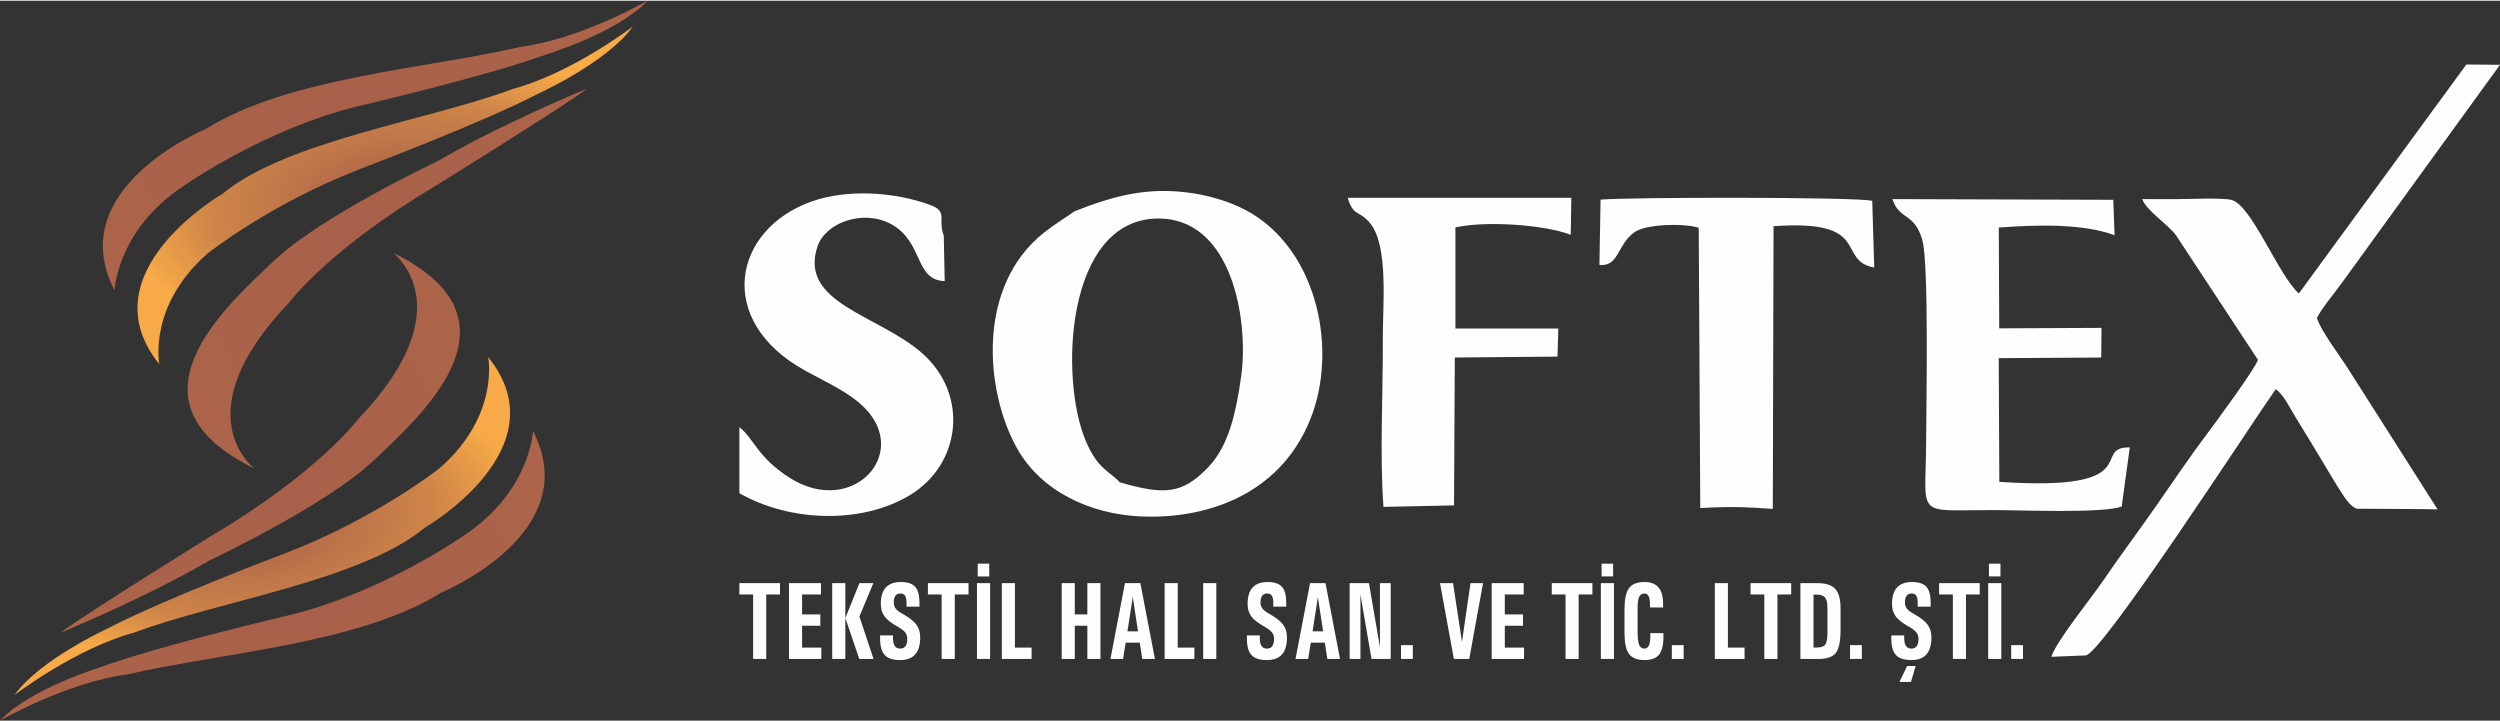 <?xml version="1.0" encoding="UTF-8"?>
<!DOCTYPE svg PUBLIC "-//W3C//DTD SVG 1.1//EN" "http://www.w3.org/Graphics/SVG/1.1/DTD/svg11.dtd">
<!-- Creator: CorelDRAW 2021 (64-Bit) -->
<svg xmlns="http://www.w3.org/2000/svg" xml:space="preserve" width="707px" height="204px" version="1.1" style="shape-rendering:geometricPrecision; text-rendering:geometricPrecision; image-rendering:optimizeQuality; fill-rule:evenodd; clip-rule:evenodd"
viewBox="0 0 707 203.59"
 xmlns:xlink="http://www.w3.org/1999/xlink"
 xmlns:xodm="http://www.corel.com/coreldraw/odm/2003">
 <rect x="0" y="0" width="707" height="203.59" fill="#333333" stroke="none"/>
 <defs>
  <style type="text/css">
   <![CDATA[
    .fil0 {fill:#FEFEFE}
    .fil1 {fill:#FEFEFE;fill-rule:nonzero}
    .fil5 {fill:url(#id0)}
    .fil2 {fill:url(#id1)}
    .fil4 {fill:url(#id2)}
    .fil7 {fill:url(#id3)}
    .fil3 {fill:url(#id4)}
    .fil6 {fill:url(#id5)}
   ]]>
  </style>
  <radialGradient id="id0" gradientUnits="userSpaceOnUse" gradientTransform="matrix(-1 -1.22465E-16 6.51501E-17 -0.532 154 249)" cx="77.02" cy="162.63" r="1106.14" fx="77.02" fy="162.63">
   <stop offset="0" style="stop-opacity:1; stop-color:#A75F4A"/>
   <stop offset="0.678" style="stop-opacity:1; stop-color:#CF8548"/>
   <stop offset="1" style="stop-opacity:1; stop-color:#F7AA47"/>
  </radialGradient>
  <radialGradient id="id1" gradientUnits="userSpaceOnUse" gradientTransform="matrix(1 -0 -0 0.532 0 19)" xlink:href="#id0" cx="106.1" cy="40.96" r="1106.14" fx="106.1" fy="40.96">
  </radialGradient>
  <radialGradient id="id2" gradientUnits="userSpaceOnUse" gradientTransform="matrix(1 -0 -0 0.952 0 4)" xlink:href="#id0" cx="109.53" cy="78.58" r="810.97" fx="109.53" fy="78.58">
  </radialGradient>
  <radialGradient id="id3" gradientUnits="userSpaceOnUse" gradientTransform="matrix(-1 -1.22463E-16 1.16546E-16 -0.952 147 244)" xlink:href="#id0" cx="73.59" cy="125.01" r="810.97" fx="73.59" fy="125.01">
  </radialGradient>
  <radialGradient id="id4" gradientUnits="userSpaceOnUse" gradientTransform="matrix(1.176 -0.156 0.08 0.606 -24 39)" xlink:href="#id0" cx="110.34" cy="55.04" r="63.06" fx="110.34" fy="55.04">
  </radialGradient>
  <radialGradient id="id5" gradientUnits="userSpaceOnUse" gradientTransform="matrix(-1.176 0.156 -0.08 -0.606 170 227)" xlink:href="#id0" cx="72.78" cy="148.55" r="63.06" fx="72.78" fy="148.55">
  </radialGradient>
 </defs>
 <g id="Katman_x0020_1">
  <path class="fil0" d="M650.11 82.8c-6.01,-5.52 -13.48,-25.27 -19.13,-26.49 -2.88,-0.63 -12.01,-0.21 -15.53,-0.2l-9.62 -0.01c1.08,3.16 6.93,6.85 9.49,10.15l23.23 35.31c-0.91,2.68 -11.88,17.58 -14.22,20.69 -4.9,6.49 -10.01,14.06 -14.7,20.81 -4.86,7 -9.76,13.43 -14.73,20.76 -3.41,5.03 -13.37,17.24 -14.78,21.72l9.69 -0.39c4.5,-0.19 47.54,-66.53 53.75,-75.28 2.25,1.48 3.97,5.25 5.74,8.11 12.09,19.5 14.15,24.68 17.23,25.68 0.14,0.04 19.7,0.06 22.81,0.18l-25.61 -40.25c-2.25,-3.48 -7.38,-10.28 -8.52,-13.86 1.65,-3.13 4.11,-5.89 6.2,-8.78 2.29,-3.16 4.39,-5.92 6.54,-8.98l39.05 -53.85 -9.52 -0.08 -47.37 64.76z"/>
  <path class="fil0" d="M303.86 59.55c-3.16,2.26 -5.57,3.62 -8.53,5.96 -19.2,15.13 -16.79,44.54 -7.88,60.77 6.94,12.65 21.09,18.9 35.04,19.56 17.37,0.83 39.08,-5.26 48.03,-27.38 7.88,-19.48 2.2,-47.17 -16.79,-58.44 -4.52,-2.68 -10.55,-4.7 -16.56,-5.6 -12.54,-1.87 -22,0.68 -33.31,5.13zm12.83 76.66c-2.86,-3.17 -6.25,-3.62 -9.68,-11.83 -7.47,-17.88 -5.54,-62.05 19.96,-62.78 21.4,-0.6 26.19,28.6 24.07,44.4 -1.46,10.18 -3.39,19.64 -9.29,25.86 -7.55,7.97 -12.83,7.81 -25.06,4.35z"/>
  <path class="fil0" d="M266.9 66.47c-1.81,-4.83 1.38,-6.83 -4.01,-8.78 -10.02,-3.62 -23.17,-4.49 -33.28,-0.95 -22.28,7.83 -27.64,33.7 -1.89,47.88 6.39,3.52 12.46,6.13 16.83,10.56 12.93,13.11 -3.61,30.92 -21.23,19.74 -9.15,-5.81 -10.04,-11.03 -14.23,-14.34l0.01 18.69c14.19,8.13 34.49,8.83 48.19,0.57 14.55,-8.78 16.76,-28.47 3.49,-40.16 -12.32,-10.86 -35.01,-14.1 -29.58,-30.23 2.28,-6.75 13.04,-10.61 20.92,-6.21 9.15,5.1 6.44,15.77 15.04,16.05l-0.26 -12.82z"/>
  <path class="fil0" d="M600.02 143.06l2.28 -16.74c-11.22,-0.19 5.34,12.61 -36.89,9.74l-0.17 -34.98 28.99 -0.17 0.07 -8.39 -28.92 0.13 -0.12 -28.5c10.89,-0.83 23.73,-1.15 32.74,2.16l-0.37 -10.01 -62.44 -0.2c1.93,6.05 6.18,3.67 8.44,11.56 1.91,6.63 1.1,48.35 1.08,56.82 -0.06,21.79 -3.47,19.62 18.22,19.57 8.36,-0.03 31.51,1 37.09,-0.99z"/>
  <path class="fil0" d="M452.32 74.72c5.59,0.58 5.02,-5.99 10.06,-9.36 3.28,-2.18 13.71,-2.52 18.02,-1.15l0.44 79.26c8.35,-0.47 12.47,-0.31 20.51,0.23l0.21 -79.93c28.24,-2.05 17.55,9.68 28.47,11.68l-0.56 -18.85c-3.78,-1.14 -69.65,-1.06 -76.83,-0.35l-0.32 18.47z"/>
  <path class="fil0" d="M391.25 143.14l19.95 -0.42 0.22 -41.82 29.04 -0.26 0.23 -7.94 -29.1 0 0 -28.6c8.74,-1.91 25.01,-0.78 32.61,2.08l0.17 -10.45 -63.23 0c1.55,5.29 3.11,3.48 6.15,6.97 5.52,6.33 3.71,23.6 3.77,32.95 0.09,14.89 -0.91,33.04 0.19,47.49z"/>
  <path class="fil1" d="M212.98 186.15l0 -18.24 0 0 -3.89 0 0 0 0 -1.6 0 -1.6 0 0 11.49 0 0 0 0 1.6 0 1.6 0 0 -3.89 0 0 0 0 18.24 0 0 -1.85 0 -1.86 0zm10.15 0l0 0 0 -21.44 0 0 9.04 0 0 0 0 1.6 0 1.6 0 0 -5.34 0 0 0 0 5.63 0 0 5.16 0 0 1.61 0 1.6 0 0 -5.16 0 0 0 0 6.19 0 0 5.44 0 0 0 0 1.61 0 1.6 0 0 -9.14 0zm15.93 0l0 0 -1.85 0 -1.86 0 0 0 0 -21.44 0 0 1.85 0 1.86 0 0 0 0 9.86 0.01 0 3.97 -9.86 0 0 1.97 0 1.97 0 0 0 -3.94 9.43 0 0 4 12.01 0 0 -2.01 0 -2.02 0 0 0 -3.95 -11.58 0 0 0 11.58zm17.31 -14.78l0 -0.64c0.01,-1.13 -0.11,-1.94 -0.37,-2.4 -0.25,-0.47 -0.7,-0.7 -1.34,-0.7 -0.64,0 -1.12,0.21 -1.43,0.64 -0.32,0.44 -0.48,1.08 -0.48,1.93 0,0.67 0.19,1.24 0.56,1.72 0.37,0.47 1.02,0.97 1.95,1.48 1.84,1.03 3.13,2.04 3.87,3.02 0.74,0.98 1.11,2.19 1.11,3.62 0,2.14 -0.48,3.75 -1.42,4.82 -0.94,1.07 -2.36,1.6 -4.26,1.6 -2.07,0 -3.52,-0.48 -4.38,-1.44 -0.86,-0.96 -1.29,-2.52 -1.29,-4.7l0 -0.19 0 -0.64 3.65 0 0 0.64c-0.01,1.03 0.15,1.8 0.49,2.32 0.33,0.52 0.85,0.77 1.54,0.77 0.67,0 1.18,-0.23 1.51,-0.69 0.33,-0.47 0.5,-1.17 0.5,-2.11 0,-0.7 -0.2,-1.29 -0.61,-1.8 -0.4,-0.51 -1.11,-1.04 -2.12,-1.61 -1.77,-0.98 -3,-1.95 -3.7,-2.89 -0.71,-0.95 -1.06,-2.12 -1.06,-3.52 0,-2.07 0.47,-3.62 1.42,-4.66 0.94,-1.03 2.37,-1.55 4.26,-1.55 1.95,0 3.33,0.49 4.13,1.45 0.75,0.91 1.13,2.39 1.12,4.42l0 0.47 0 0.64 -3.65 0zm9.93 14.78l0 -18.24 0 0 -3.89 0 0 0 0 -1.6 0 -1.6 0 0 11.49 0 0 0 0 1.6 0 1.6 0 0 -3.89 0 0 0 0 18.24 0 0 -1.85 0 -1.86 0zm9.99 0l0 -21.44 0 0 1.85 0 1.86 0 0 0 0 21.44 0 0 -1.85 0 -1.86 0zm0.21 -26.95l3.26 0 0 3.61 -3.26 0 0 -3.61zm6.82 26.95l0 0 0 -21.44 0 0 1.85 0 1.85 0 0 0 0 18.23 0 0 4.71 0 0 0 0 1.61 0 1.6 0 0 -8.41 0zm16.93 0l0 -21.44 0 0 1.85 0 1.85 0 0 0 0 8.83 0 0 3.55 0 0 0 0 -8.83 0 0 1.85 0 1.86 0 0 0 0 21.44 0 0 -1.84 0 -1.87 0 0 0 0 -9.4 0 0 -3.55 0 0 0 0 9.4 0 0 -1.84 0 -1.86 0zm13.78 0l4.11 -21.44 2.17 0 2.19 0 4.11 21.44 0 0 -1.79 0 -1.79 0 0 0 -0.71 -4.61 0 0 -3.98 0 0 0 -0.73 4.61 0 0 -1.79 0 -1.79 0zm6.31 -17.44l-1.5 9.63 0 0 2.99 0 0 0 -1.47 -9.63 -0.02 0zm9.02 17.44l0 0 0 -21.44 0 0 1.85 0 1.85 0 0 0 0 18.23 0 0 4.71 0 0 0 0 1.61 0 1.6 0 0 -8.41 0zm10.9 0l0 -21.44 0 0 1.85 0 1.86 0 0 0 0 21.44 0 0 -1.84 0 -1.87 0zm19.83 -14.78l0 -0.64c0.02,-1.13 -0.1,-1.94 -0.36,-2.4 -0.25,-0.47 -0.71,-0.7 -1.35,-0.7 -0.64,0 -1.11,0.21 -1.43,0.64 -0.32,0.44 -0.48,1.08 -0.48,1.93 0,0.67 0.19,1.24 0.57,1.72 0.37,0.47 1.02,0.97 1.95,1.48 1.84,1.03 3.13,2.04 3.86,3.02 0.74,0.98 1.11,2.19 1.11,3.62 0,2.14 -0.47,3.75 -1.41,4.82 -0.95,1.07 -2.36,1.6 -4.26,1.6 -2.07,0 -3.53,-0.48 -4.39,-1.44 -0.86,-0.96 -1.28,-2.52 -1.28,-4.7l0 -0.19 0 -0.64 3.65 0 0 0.64c-0.02,1.03 0.14,1.8 0.48,2.32 0.34,0.52 0.85,0.77 1.54,0.77 0.68,0 1.18,-0.23 1.51,-0.69 0.34,-0.47 0.5,-1.17 0.5,-2.11 0,-0.7 -0.2,-1.29 -0.61,-1.8 -0.4,-0.51 -1.11,-1.04 -2.12,-1.61 -1.76,-0.98 -3,-1.95 -3.7,-2.89 -0.7,-0.95 -1.05,-2.12 -1.05,-3.52 0,-2.07 0.47,-3.62 1.41,-4.66 0.95,-1.03 2.37,-1.55 4.27,-1.55 1.95,0 3.32,0.49 4.13,1.45 0.75,0.91 1.12,2.39 1.11,4.42l0.01 0.47 0 0.64 -3.66 0zm6.28 14.78l4.11 -21.44 2.17 0 2.2 0 4.1 21.44 0 0 -1.78 0 -1.8 0 0 0 -0.71 -4.61 0 0 -3.97 0 0 0 -0.74 4.61 0 0 -1.78 0 -1.8 0zm6.32 -17.44l-1.5 9.63 0 0 2.99 0 0 0 -1.48 -9.63 -0.01 0zm12.04 17.44l0 0 -1.52 0 -1.53 0 0 0 0 -21.44 0 0 2.72 0 2.74 0 0 0 3.11 18.09 0 0 0 0 0 -18.09 0 0 1.52 0 1.52 0 0 0 0 21.44 -2.71 0 -2.72 0 -3.13 -18.25 0 0 0 0 0 18.25zm11.48 -3.92l3.34 0 0 3.92 -3.34 0 0 -3.92zm11.02 -17.52l0 0 1.84 0 1.85 0 0 0 2.53 16.62 -0.01 0 0 0 2.42 -16.62 0 0 1.77 0 1.77 0 0 0 -3.9 21.44 -2.17 0 -2.18 0 -3.92 -21.44zm14.62 21.44l0 0 0 -21.44 0 0 9.05 0 0 0 0 1.6 0 1.6 0 0 -5.34 0 0 0 0 5.63 0 0 5.15 0 0 1.61 0 1.6 0 0 -5.15 0 0 0 0 6.19 0 0 5.44 0 0 0 0 1.61 0 1.6 0 0 -9.15 0zm20.88 0l0 -18.24 0 0 -3.89 0 0 0 0 -1.6 0 -1.6 0 0 11.49 0 0 0 0 1.6 0 1.6 0 0 -3.89 0 0 0 0 18.24 0 0 -1.85 0 -1.86 0zm9.99 0l0 -21.44 0 0 1.85 0 1.86 0 0 0 0 21.44 0 0 -1.85 0 -1.86 0zm0.21 -26.95l3.26 0 0 3.61 -3.26 0 0 -3.61zm17.49 19.64l0 0.63c0.04,2.52 -0.36,4.31 -1.18,5.38 -0.82,1.08 -2.21,1.61 -4.16,1.61 -2.09,0 -3.55,-0.58 -4.4,-1.74 -0.85,-1.16 -1.27,-3.15 -1.27,-5.97l0 -6.61c0,-2.84 0.42,-4.85 1.27,-6.01 0.85,-1.16 2.32,-1.74 4.4,-1.74 1.81,0 3.15,0.54 4.02,1.63 0.82,1.01 1.22,2.52 1.22,4.52l0 0.41 0 0.63 -3.71 0 0 -0.63c0.02,-1.11 -0.1,-1.94 -0.36,-2.49 -0.26,-0.55 -0.65,-0.83 -1.17,-0.83 -0.7,0 -1.2,0.32 -1.51,0.95 -0.3,0.63 -0.46,1.65 -0.46,3.08l0 6.6c0,1.85 0.14,3.14 0.43,3.88 0.28,0.72 0.79,1.08 1.52,1.08 0.57,0 0.99,-0.31 1.26,-0.93 0.28,-0.62 0.41,-1.56 0.39,-2.82l0 -0.63 3.71 0zm2.37 3.39l3.34 0 0 3.92 -3.34 0 0 -3.92zm12.16 3.92l0 0 0 -21.44 0 0 1.84 0 1.86 0 0 0 0 18.23 0 0 4.71 0 0 0 0 1.61 0 1.6 0 0 -8.41 0zm14 0l0 -18.24 0 0 -3.89 0 0 0 0 -1.6 0 -1.6 0 0 11.49 0 0 0 0 1.6 0 1.6 0 0 -3.89 0 0 0 0 18.24 0 0 -1.85 0 -1.86 0zm10.2 0l0 -21.44 0 0 1.85 0 0 0 3.03 0c2.33,0 4,0.54 4.99,1.63 0.99,1.09 1.49,2.91 1.49,5.46l0 6.01c0.01,3.22 -0.43,5.41 -1.31,6.59 -0.87,1.16 -2.53,1.75 -4.96,1.75l-3.24 0 0 0 -1.85 0zm3.71 -3.24l0 0 0.98 0c1.17,0 1.96,-0.28 2.36,-0.84 0.4,-0.56 0.6,-1.65 0.6,-3.25l0 -7.07c0,-1.45 -0.22,-2.44 -0.67,-2.99 -0.45,-0.54 -1.28,-0.82 -2.49,-0.82l-0.78 0 0 0 0 14.97zm10.33 -0.68l3.34 0 0 3.92 -3.34 0 0 -3.92zm19.15 -10.86l0 -0.64c0.01,-1.13 -0.11,-1.94 -0.37,-2.4 -0.25,-0.47 -0.7,-0.7 -1.35,-0.7 -0.63,0 -1.11,0.21 -1.42,0.64 -0.32,0.44 -0.48,1.08 -0.48,1.93 0,0.67 0.19,1.24 0.56,1.72 0.37,0.47 1.02,0.97 1.95,1.48 1.84,1.03 3.13,2.04 3.87,3.02 0.74,0.98 1.11,2.19 1.11,3.62 0,2.14 -0.48,3.75 -1.42,4.82 -0.94,1.07 -2.36,1.6 -4.26,1.6 -2.07,0 -3.52,-0.48 -4.38,-1.44 -0.86,-0.96 -1.29,-2.52 -1.29,-4.7l0 -0.19 0 -0.64 3.65 0 0 0.64c-0.02,1.03 0.15,1.8 0.49,2.32 0.33,0.52 0.84,0.77 1.54,0.77 0.67,0 1.18,-0.23 1.51,-0.69 0.33,-0.47 0.5,-1.17 0.5,-2.11 0,-0.7 -0.2,-1.29 -0.61,-1.8 -0.4,-0.51 -1.11,-1.04 -2.12,-1.61 -1.77,-0.98 -3,-1.95 -3.7,-2.89 -0.71,-0.95 -1.06,-2.12 -1.06,-3.52 0,-2.07 0.47,-3.62 1.42,-4.66 0.94,-1.03 2.37,-1.55 4.26,-1.55 1.95,0 3.33,0.49 4.13,1.45 0.75,0.91 1.13,2.39 1.12,4.42l0 0.47 0 0.64 -3.65 0zm-5.18 21.27l2.18 -4.5 2.42 0 -1.34 4.5 -3.26 0zm15.11 -6.49l0 -18.24 0 0 -3.89 0 0 0 0 -1.6 0 -1.6 0 0 11.49 0 0 0 0 1.6 0 1.6 0 0 -3.89 0 0 0 0 18.24 0 0 -1.85 0 -1.86 0zm9.99 0l0 -21.44 0 0 1.85 0 1.86 0 0 0 0 21.44 0 0 -1.85 0 -1.86 0zm0.21 -26.95l3.26 0 0 3.61 -3.26 0 0 -3.61zm6.29 23.03l3.34 0 0 3.92 -3.34 0 0 -3.92z"/>
  <g id="_1353049996800">
   <path class="fil2" d="M183.12 0c0,0 -18.72,10.77 -35.91,13.05 -26.97,6.23 -65.7,8.65 -88.91,23.18 0,0 -40.92,16.75 -25.9,45.69 0,0 0.65,-17.08 19.59,-29.59 0,0 22.85,-16.1 49.4,-22.52 0,0 36.35,-8.49 53,-14.58 0,0 20.3,-6.2 28.73,-15.23z"/>
   <path class="fil3" d="M179 7.26c0,0 -17.14,13.14 -33.88,17.66 -23.82,8.93 -63.99,14.64 -82.15,29.66 0,0 -38.83,22.34 -17.9,48.23 0,0 -3.36,-16.54 13.76,-31.44 0,0 17.6,-13.96 43.08,-23.81 0,0 34.91,-13.2 50.62,-21.43 0,0 19.3,-8.81 26.47,-18.87z"/>
   <path class="fil4" d="M71.98 132.3c0,0 -20.52,-15.24 9.73,-46.89 0,0 11.05,-14.97 41.41,-33.03 0,0 37.22,-23.06 42.88,-27.52 0,0 -24.81,10.23 -42.12,20.45 0,0 -33.08,15.56 -46.47,28.29 -13.38,12.73 -44.29,39.81 -5.43,58.7z"/>
   <path class="fil5" d="M0 203.59c0,0 18.72,-10.77 35.91,-13.06 26.97,-6.22 65.7,-8.65 88.91,-23.17 0,0 40.92,-16.75 25.9,-45.69 0,0 -0.65,17.08 -19.58,29.59 0,0 -22.86,16.1 -49.41,22.52 0,0 -36.35,8.49 -53,14.58 0,0 -20.29,6.2 -28.73,15.23z"/>
   <path class="fil6" d="M4.12 196.33c0,0 17.14,-13.14 33.88,-17.66 23.82,-8.93 63.99,-14.65 82.15,-29.66 0,0 38.83,-22.35 17.9,-48.24 0,0 3.36,16.55 -13.76,31.44 0,0 -17.6,13.97 -43.08,23.82 0,0 -34.91,13.2 -50.61,21.42 0,0 -19.31,8.82 -26.48,18.88z"/>
   <path class="fil7" d="M111.14 71.29c0,0 20.52,15.24 -9.73,46.89 0,0 -11.05,14.97 -41.41,33.02 0,0 -37.22,23.07 -42.88,27.53 0,0 24.82,-10.23 42.12,-20.45 0,0 33.08,-15.56 46.47,-28.29 13.38,-12.73 44.29,-39.82 5.43,-58.7z"/>
  </g>
 </g>
</svg>
